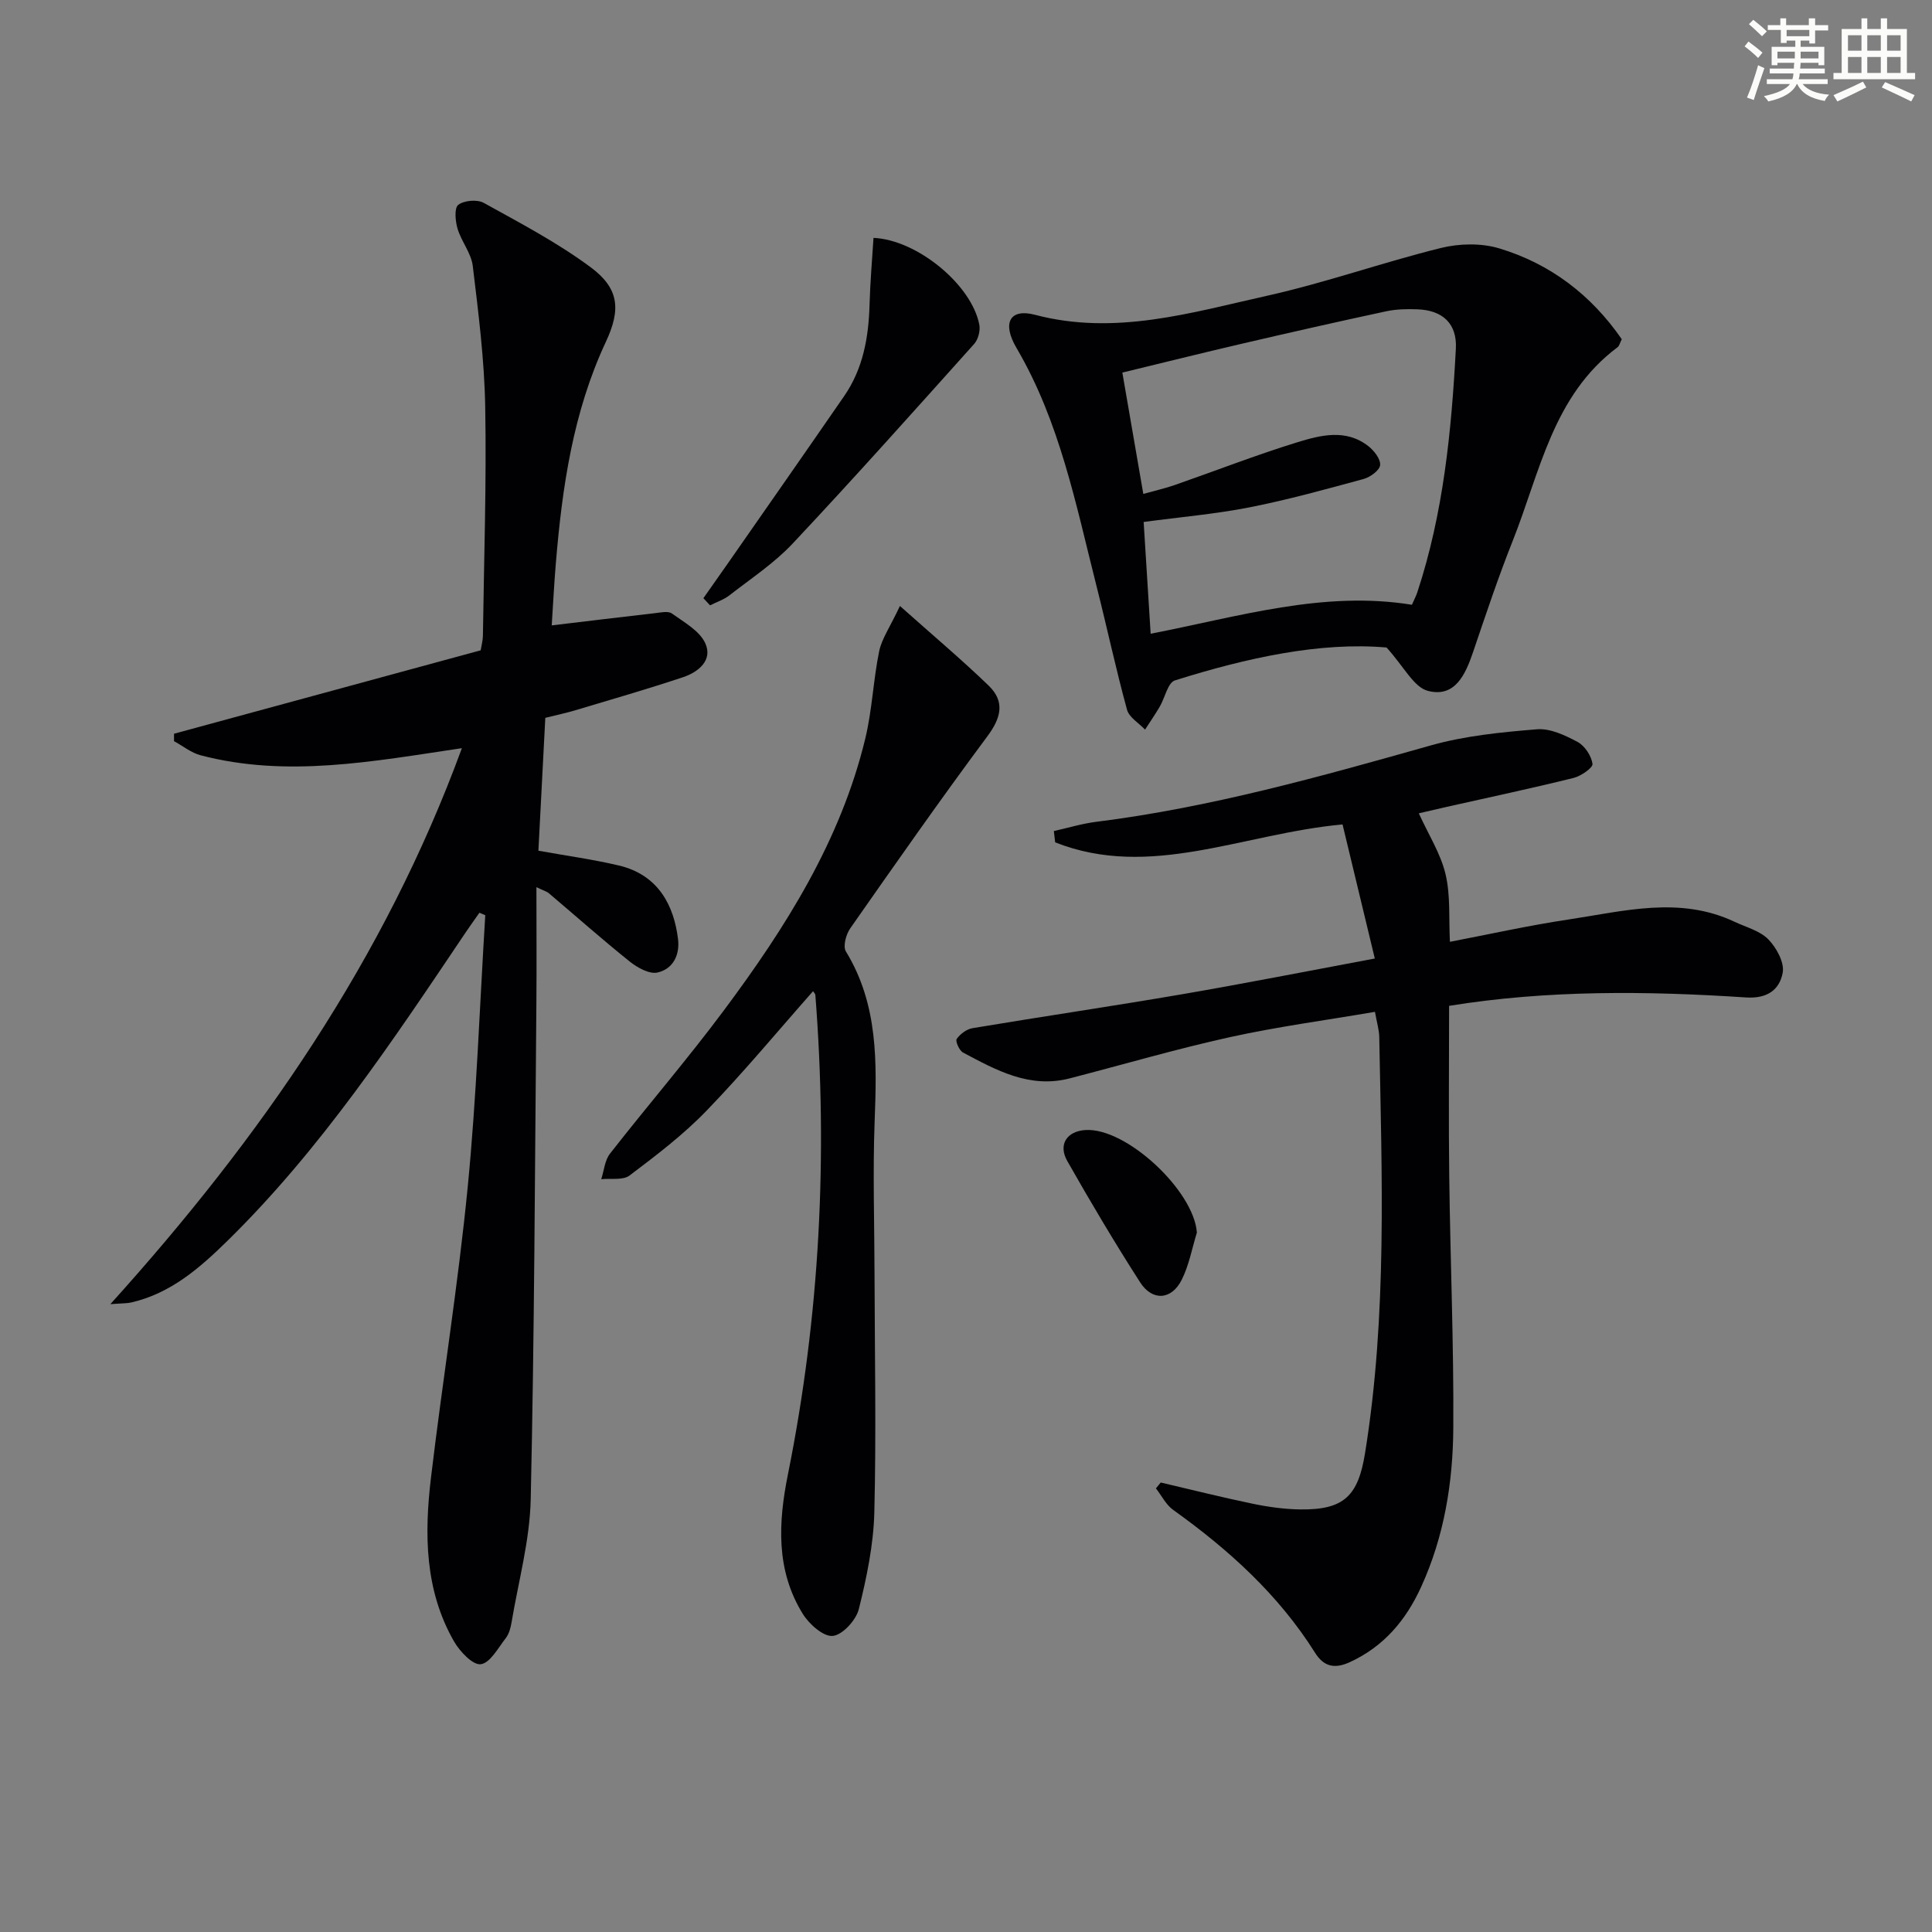 <svg enable-background="new 0 0 400 400" viewBox="0 0 400 400" xmlns="http://www.w3.org/2000/svg"><rect x="0" y="0" width="400" height="400" fill="#808080" stroke="none"/><g fill="#010103"><path d="m95.63 154.9c-18.56 2.76-36.23 6.14-54.07 1.48-1.96-.51-3.69-1.93-5.53-2.93 0-.51 0-1.02 0-1.54 21.11-5.74 42.22-11.48 63.49-17.27.17-1.05.44-2 .46-2.95.22-15.81.76-31.63.48-47.43-.17-9.75-1.41-19.51-2.58-29.21-.32-2.65-2.36-5.05-3.15-7.71-.47-1.57-.7-4.28.15-4.93 1.21-.92 3.91-1.16 5.27-.41 7.53 4.17 15.23 8.21 22.11 13.31 5.93 4.39 6.32 8.75 3.18 15.46-6.8 14.54-9.05 30.09-10.36 45.86-.36 4.26-.57 8.53-.85 12.85 7.46-.89 14.45-1.74 21.45-2.54 1.15-.13 2.66-.48 3.43.08 2.52 1.81 5.71 3.56 6.9 6.14 1.62 3.5-1.39 5.98-4.57 7.04-7.37 2.46-14.84 4.61-22.28 6.84-1.88.57-3.82.97-6.26 1.58-.48 9.25-.96 18.44-1.43 27.51 5.95 1.07 11.36 1.81 16.65 3.06 8.35 1.97 11.42 8.51 12.25 15.17.43 3.4-1.05 6.26-4.24 6.99-1.66.38-4.14-.99-5.71-2.24-5.71-4.57-11.19-9.44-16.78-14.17-.46-.39-1.11-.55-2.58-1.26 0 8.53.06 16.43-.01 24.33-.31 34.13-.41 68.27-1.17 102.4-.19 8.53-2.55 17.01-3.97 25.5-.19 1.13-.52 2.38-1.2 3.25-1.58 2.03-3.24 5.16-5.18 5.4-1.65.21-4.33-2.64-5.53-4.72-6.08-10.6-6.16-22.25-4.77-33.91 2.39-20.09 5.64-40.09 7.61-60.22 1.83-18.68 2.47-37.47 3.63-56.22-.4-.17-.81-.34-1.21-.52-.94 1.35-1.91 2.68-2.83 4.05-15.06 22.38-29.97 44.88-49.36 63.9-5.73 5.62-11.75 10.87-19.89 12.74-.93.21-1.93.17-4.33.35 31.24-34.6 56.8-71.51 72.78-115.11z"/><path d="m300.02 208.25c0 12.23-.12 23.84.03 35.45.22 17.3.95 34.61.84 51.91-.07 11.32-1.88 22.5-6.67 32.97-3.14 6.87-7.71 12.31-14.75 15.55-3.18 1.46-5.41.91-7.2-1.94-7.58-12.05-17.89-21.36-29.36-29.57-1.5-1.07-2.41-2.96-3.59-4.47.33-.4.67-.81 1-1.21 6.36 1.48 12.69 3.08 19.08 4.4 3.23.67 6.56 1.13 9.85 1.17 9.02.11 11.94-2.8 13.37-11.66 4.61-28.61 3.47-57.41 2.94-86.18-.03-1.44-.48-2.88-.89-5.18-10.16 1.74-20.16 3.07-29.98 5.23-11.17 2.46-22.16 5.69-33.24 8.55-8.28 2.14-15.18-1.69-22.06-5.35-.78-.41-1.63-2.37-1.32-2.81.72-1.03 2.06-2.04 3.29-2.24 14.4-2.41 28.85-4.53 43.25-7 12.9-2.21 25.74-4.75 40.03-7.42-2.31-9.62-4.51-18.75-6.68-27.76-20.77 1.92-39.83 11.48-59.5 3.71-.09-.78-.18-1.56-.27-2.34 2.92-.65 5.81-1.54 8.76-1.91 23.63-2.96 46.44-9.37 69.28-15.82 7.09-2 14.61-2.74 21.99-3.34 2.74-.22 5.84 1.25 8.4 2.62 1.49.8 2.86 2.88 3.09 4.54.11.81-2.39 2.54-3.94 2.92-8.69 2.15-17.45 4.01-26.18 5.97-2.21.5-4.42 1.02-5.84 1.35 2 4.4 4.51 8.31 5.53 12.58 1.05 4.39.66 9.12.91 14.02 8.12-1.55 16.33-3.39 24.63-4.63 11.42-1.72 22.94-4.87 34.29.48 2.4 1.13 5.26 1.86 7.01 3.65 1.68 1.72 3.36 4.8 2.97 6.9-.64 3.45-3.1 5.42-7.61 5.12-20.59-1.36-41.18-1.55-61.46 1.74z"/><path d="m335.77 70.23c-.4.79-.51 1.39-.87 1.66-13.41 10.01-16.05 25.87-21.7 40.06-3 7.55-5.58 15.28-8.19 22.98-1.59 4.68-3.73 9.56-9.37 8.11-2.93-.75-4.96-5.01-8.57-8.98-13.68-1.2-28.88 2.11-43.81 6.81-1.48.46-2.07 3.61-3.16 5.46-.95 1.61-2.02 3.16-3.03 4.73-1.28-1.36-3.29-2.52-3.73-4.11-2.32-8.47-4.15-17.06-6.31-25.58-4.27-16.85-7.58-34-16.57-49.32-3.09-5.26-1.31-8.23 3.8-6.88 16.59 4.38 32.34-.43 48.13-3.95 12.11-2.7 23.88-6.9 35.94-9.88 3.81-.94 8.34-1.04 12.06.08 10.61 3.19 19.1 9.7 25.38 18.81zm-97.54 60.98c18.32-3.56 35.76-8.97 54.09-6 .47-1.06.85-1.78 1.11-2.55 5.41-16.39 7.08-33.38 7.99-50.47.28-5.17-2.73-7.97-7.97-8.15-2.15-.08-4.36-.04-6.45.41-9.88 2.12-19.73 4.35-29.57 6.64-8.34 1.94-16.65 4.01-25.06 6.05 1.49 8.62 2.87 16.58 4.34 25.12 2.43-.68 4.49-1.14 6.48-1.83 8.46-2.95 16.82-6.21 25.37-8.85 4.83-1.49 10.08-2.84 14.72.77 1.2.93 2.57 2.68 2.46 3.94-.09 1.08-2.04 2.5-3.42 2.88-7.83 2.13-15.67 4.3-23.62 5.87-7.09 1.39-14.33 2.01-21.92 3.03.49 7.72.95 15.14 1.45 23.14z"/><path d="m186.32 125.46c6.91 6.16 12.83 11.14 18.37 16.49 3.42 3.31 2.59 6.66-.27 10.5-9.72 13.07-19.05 26.41-28.39 39.76-.87 1.25-1.54 3.72-.9 4.77 6.74 11.02 6.41 23.07 5.95 35.3-.39 10.44-.04 20.91-.02 31.37.04 16.49.37 32.99-.04 49.46-.17 6.72-1.58 13.49-3.21 20.04-.57 2.28-3.36 5.34-5.39 5.55-1.93.2-4.89-2.43-6.21-4.56-5.6-9.05-5.09-18.91-3.07-28.93 6.6-32.79 8.27-65.88 5.67-99.21-.02-.26-.31-.51-.48-.78-7.33 8.29-14.38 16.81-22.05 24.74-4.8 4.97-10.39 9.23-15.93 13.41-1.37 1.04-3.88.56-5.87.77.58-1.79.73-3.91 1.82-5.3 7.78-9.96 16.05-19.55 23.6-29.69 12.77-17.14 24.15-35.12 29.25-56.25 1.43-5.92 1.65-12.13 2.88-18.11.55-2.58 2.24-4.96 4.29-9.33z"/><path d="m145.63 123.85c1.76-2.5 3.52-4.99 5.27-7.5 7.97-11.44 15.96-22.87 23.88-34.35 3.92-5.68 5.06-12.15 5.25-18.91.13-4.62.53-9.24.82-13.84 9.06.4 20.36 9.75 21.91 18 .23 1.23-.24 3.04-1.08 3.97-12.42 13.85-24.81 27.74-37.55 41.3-3.83 4.08-8.64 7.25-13.09 10.72-1.17.92-2.68 1.4-4.03 2.09-.46-.49-.92-.98-1.38-1.48z"/><path d="m247.8 255.2c-1.01 3.27-1.62 6.74-3.14 9.77-2.1 4.19-6.07 4.47-8.61.52-5.27-8.21-10.26-16.62-15.08-25.11-1.94-3.42-.08-6.18 3.76-6.42 8.48-.53 22.48 12.6 23.07 21.24z"/></g><path d="m361.2 9.6.8-1c.9.7 1.9 1.4 2.9 2.3l-.9 1.1c-1-1-2-1.8-2.8-2.4zm.5 10.6c.9-2.1 1.6-4.3 2.3-6.7.4.2.8.4 1.3.6-.7 2.1-1.5 4.3-2.2 6.6zm.4-15.2.9-.9c1 .8 2 1.6 2.8 2.4l-1 1c-.9-.9-1.8-1.7-2.7-2.5zm12.5-1.2h1.2v1.4h2.7v1.1h-2.7v2.7h-1.2v-.6h-1.8v1.3h4.9v3.8h-1.2v-.5h-3.7c0 .4-.1.9-.1 1.2h5.1v1h-5.2c0 .5-.1.9-.2 1.2h6v1h-5.2c1.1 1.3 2.9 2 5.5 2.2-.4.4-.7.8-.9 1.3-2.9-.5-4.8-1.6-5.7-3.5h-.1c-.8 1.7-2.7 2.9-5.9 3.6-.2-.4-.6-.8-.9-1.1 2.8-.6 4.6-1.4 5.4-2.5h-4.8v-1h5.3c.1-.3.2-.7.2-1.2h-4.9v-1h5c0-.4 0-.8.1-1.2h-3.5v.5h-1.2v-3.8h4.9v-1.3h-1.8v.5h-1.2v-2.7h-2.7v-1h2.6v-1.4h1.2v1.4h4.7v-1.4zm-6.6 8.3h3.6c0-.4 0-.9 0-1.4h-3.6zm1.9-4.6h4.7v-1.3h-4.7zm6.6 3.2h-3.7v1.4h3.7z" fill="#fbfcfa"/><path d="m385.3 3.8h1.3v2.2h2.8v-2.2h1.3v2.2h4.1v9.1h1.7v1.3h-16.9v-1.3h1.7v-9.1h4.1v-2.2zm.4 13.1.7 1.2c-1.8.9-3.8 1.9-6 2.9-.2-.4-.5-.8-.8-1.3 2.3-1 4.3-1.9 6.1-2.8zm-3.1-6.4h2.8v-3.2h-2.8zm0 4.6h2.8v-3.3h-2.8zm4-4.6h2.8v-3.2h-2.8zm0 4.6h2.8v-3.3h-2.8zm3.7 1.9c2.1.9 4.1 1.8 6.1 2.7l-.7 1.3c-2.2-1.1-4.2-2-6.1-2.9zm3.2-9.7h-2.8v3.2h2.8zm-2.8 7.8h2.8v-3.3h-2.8z" fill="#fbfcfa"/></svg>